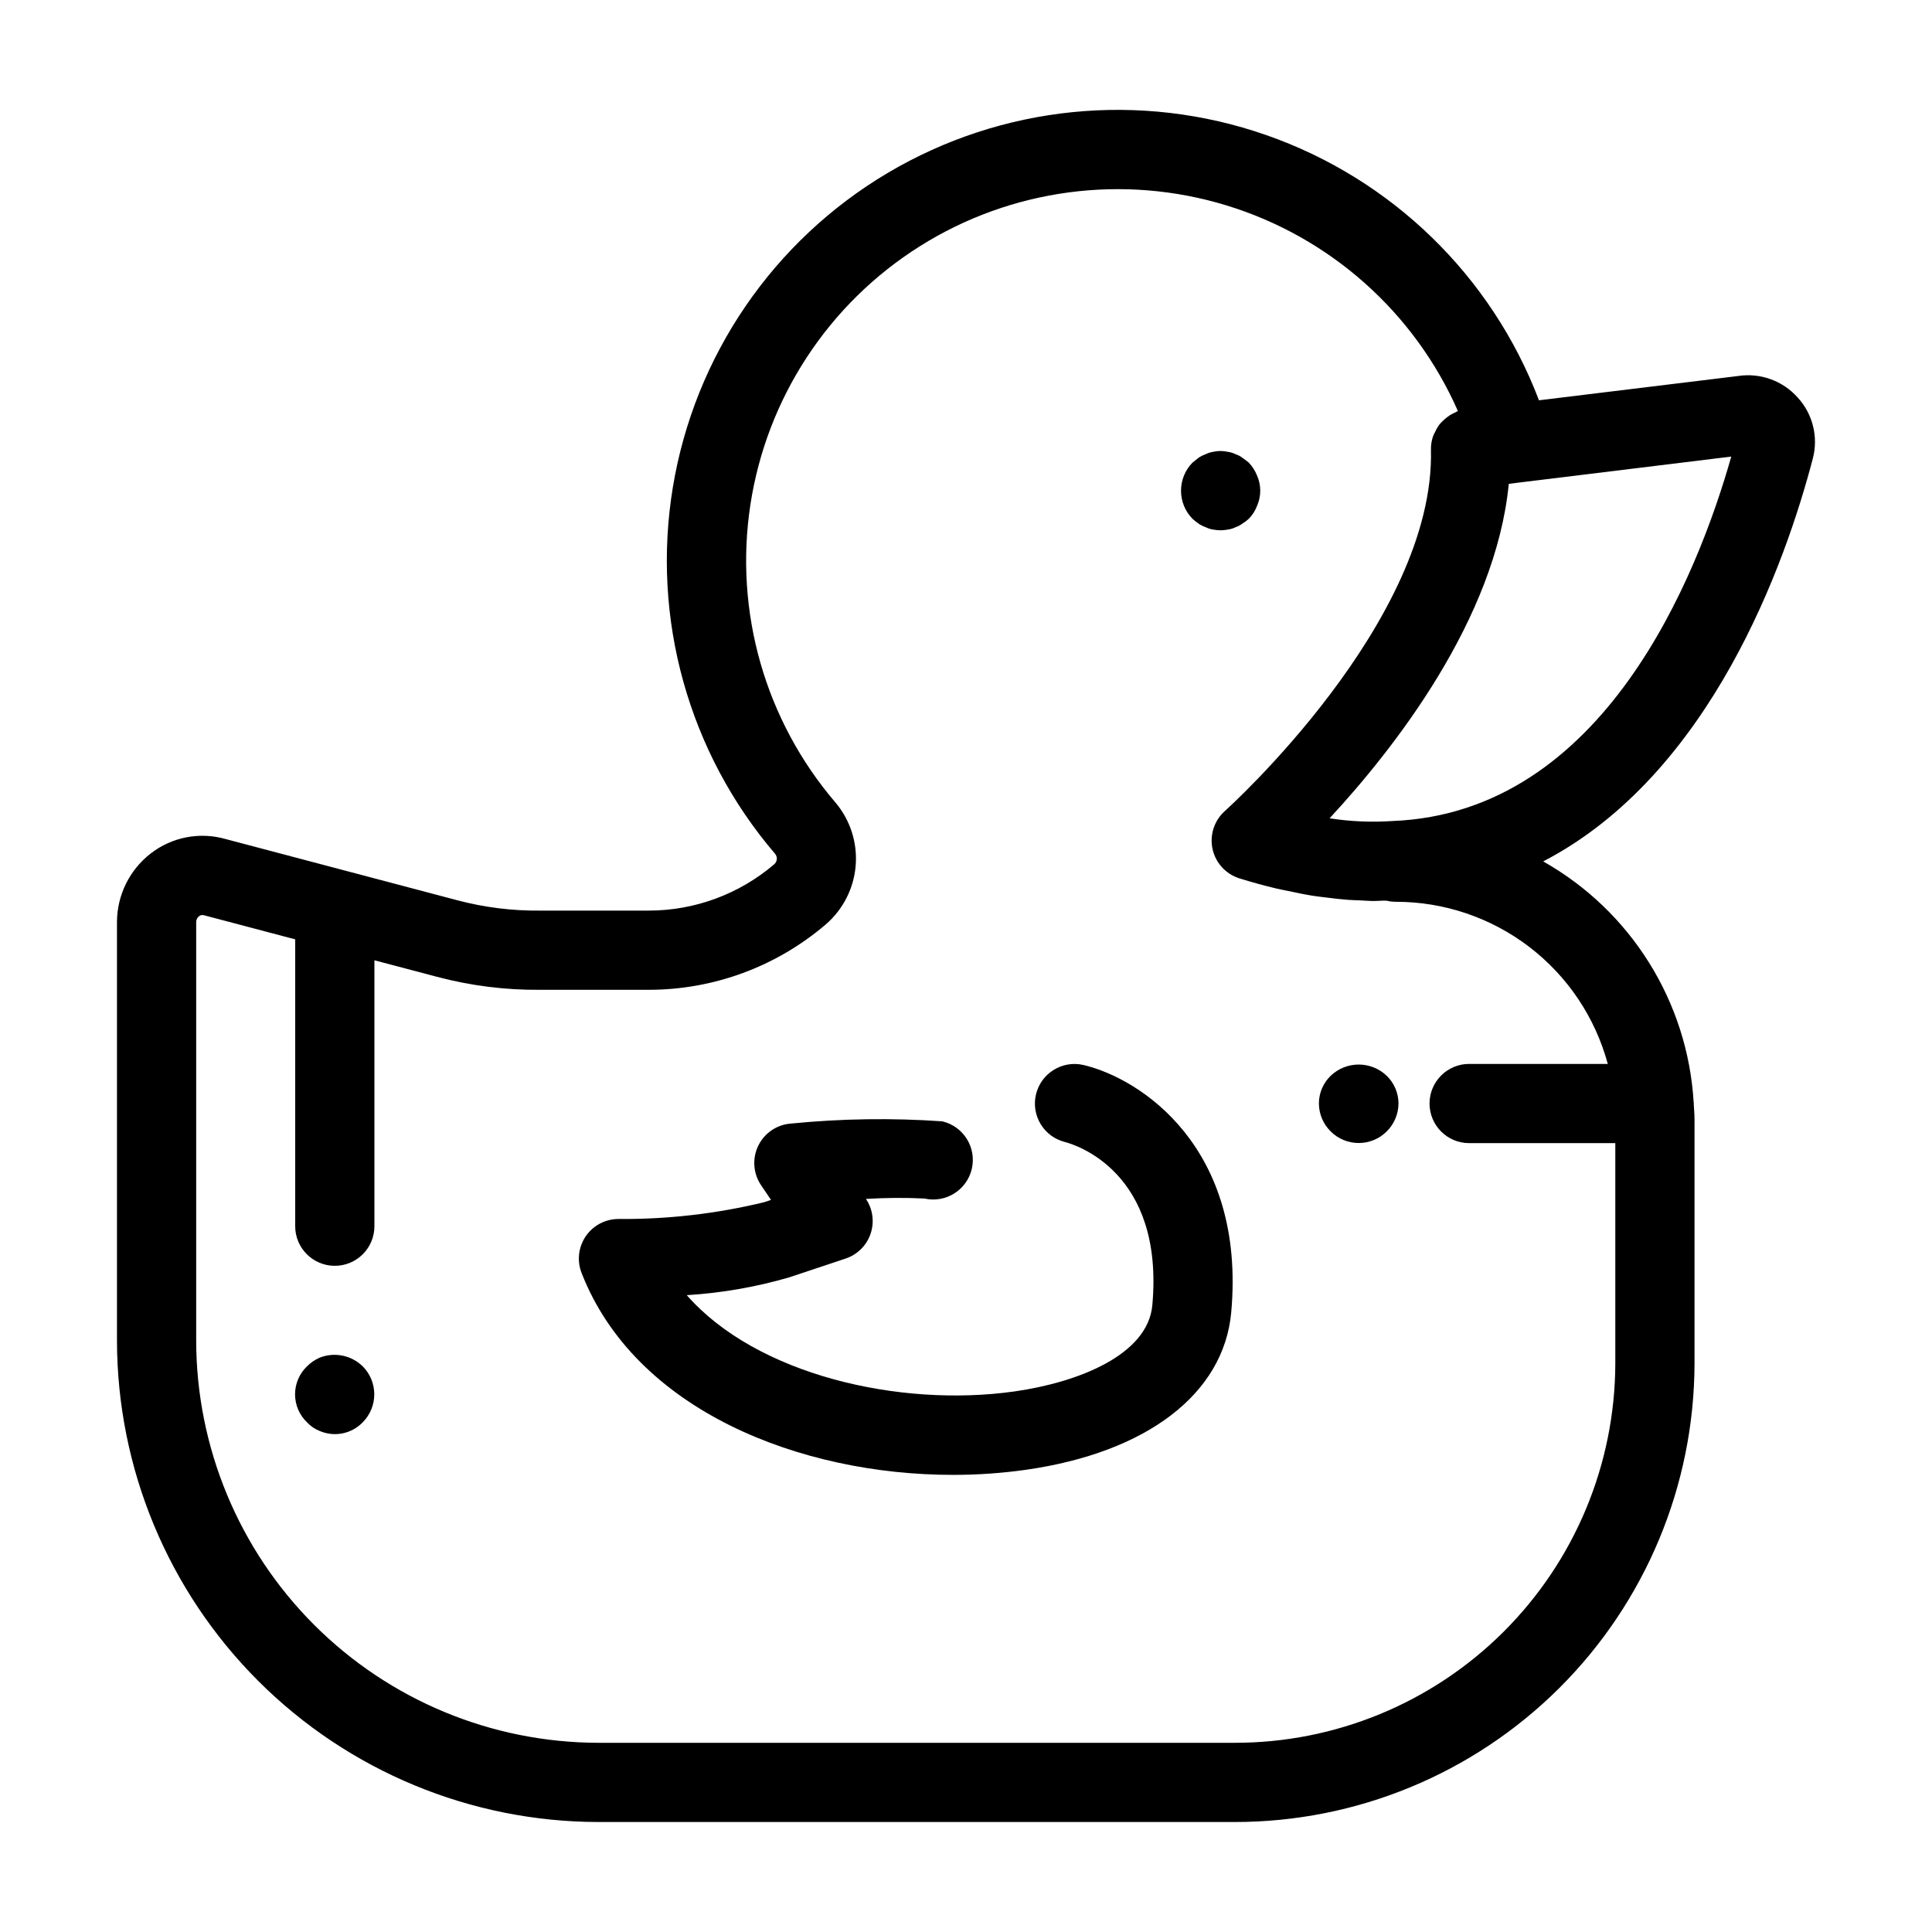 <?xml version="1.0" encoding="UTF-8"?>
<!-- Uploaded to: ICON Repo, www.iconrepo.com, Generator: ICON Repo Mixer Tools -->
<svg fill="#000000" width="800px" height="800px" version="1.1" viewBox="144 144 512 512" xmlns="http://www.w3.org/2000/svg">
 <g>
  <path d="m624.4 265.57c1.527-5.719 0.031-11.824-3.965-16.191-3.953-4.469-9.906-6.629-15.809-5.734l-52.781 6.438v0.004c-12.543-32.953-39.004-58.68-72.297-70.297-33.289-11.617-70.012-7.934-100.33 10.059-30.324 17.996-51.148 48.465-56.902 83.254-5.754 34.785 4.152 70.336 27.066 97.137 0.348 0.398 0.52 0.922 0.477 1.449-0.039 0.527-0.289 1.016-0.691 1.359-9.262 7.914-21.047 12.266-33.23 12.27h-28.75c-7.41 0.082-14.801-0.836-21.965-2.731l-61.512-16.254c-6.781-1.914-14.066-0.52-19.66 3.762-5.684 4.344-9.027 11.082-9.051 18.238v110.93c0.039 33.828 13.492 66.258 37.414 90.18 23.918 23.918 56.352 37.375 90.18 37.41h168.6c32.254 0.023 63.195-12.75 86.043-35.512 22.848-22.766 35.734-53.66 35.828-85.914v-64.715c0-1.387-0.133-2.742-0.203-4.113l0.031-0.148c0-0.086-0.047-0.16-0.051-0.246-1.57-26.699-16.59-50.773-39.879-63.922 44.508-23.105 64.289-79.371 71.438-106.71zm-54.324 160.38h-36.738c-5.797 0-10.496 4.699-10.496 10.496s4.699 10.496 10.496 10.496h38.734v58.48c-0.086 26.688-10.758 52.25-29.672 71.078-18.91 18.828-44.52 29.387-71.207 29.359h-168.6c-28.266-0.035-55.359-11.273-75.344-31.258s-31.227-47.082-31.258-75.344v-110.93c0.004-0.594 0.281-1.156 0.758-1.516 0.246-0.199 0.555-0.312 0.871-0.316 0.203 0.004 0.402 0.035 0.594 0.098l24.016 6.344v76.02c0 5.797 4.699 10.496 10.496 10.496 5.797 0 10.496-4.699 10.496-10.496v-70.473l16.504 4.359c8.957 2.387 18.191 3.551 27.461 3.465h28.75c17.184-0.004 33.801-6.141 46.863-17.301 4.617-3.961 7.481-9.586 7.965-15.648s-1.449-12.07-5.383-16.711c-18.609-21.754-26.836-50.531-22.531-78.836 4.305-28.305 20.711-53.336 44.945-68.574 24.238-15.238 53.906-19.176 81.281-10.789 27.371 8.387 49.742 28.273 61.281 54.473-0.316 0.145-0.625 0.309-0.926 0.484-0.43 0.191-0.844 0.41-1.242 0.656-0.98 0.668-1.871 1.457-2.66 2.348-0.477 0.633-0.879 1.316-1.199 2.043-0.195 0.344-0.371 0.699-0.523 1.062-0.414 1.164-0.613 2.391-0.594 3.625 1.168 45.527-54.039 95.277-54.602 95.777-2.824 2.516-4.078 6.356-3.281 10.055 0.797 3.695 3.523 6.68 7.133 7.805 3.356 1.047 6.648 1.941 9.891 2.715 1.062 0.254 2.09 0.422 3.144 0.648 2.172 0.465 4.332 0.918 6.445 1.254 1.133 0.18 2.238 0.289 3.356 0.434 2.004 0.258 3.992 0.496 5.93 0.637 1.078 0.078 2.129 0.102 3.188 0.145 1.199 0.047 2.438 0.164 3.606 0.164 0.801 0 1.562-0.066 2.352-0.09 0.355-0.008 0.73 0.027 1.082 0.012v-0.004c0.801 0.195 1.617 0.289 2.441 0.289 12.785-0.012 25.219 4.195 35.375 11.961 10.156 7.769 17.465 18.668 20.805 31.012zm-56.988-64.375h-0.004c-5.586 0.383-11.195 0.145-16.727-0.719 16.996-18.352 43.984-52.668 47.488-88.637l2.113-0.258 0.008-0.004 56.836-6.957c-9.008 31.746-33.812 94.359-89.719 96.574z"/>
  <path d="m431.11 426.23c-5.606-1.289-11.207 2.176-12.555 7.769-1.348 5.594 2.059 11.23 7.637 12.637 2.707 0.703 26.375 7.863 23.188 43.246-1.188 13.195-19.641 20.461-36.52 22.859-30.547 4.324-68.379-4.422-86.859-25.508h-0.004c9.199-0.566 18.305-2.148 27.152-4.719l14.945-4.981c3.109-1.035 5.559-3.465 6.617-6.566 1.055-3.102 0.605-6.519-1.227-9.238 5.16-0.32 10.336-0.355 15.5-0.109 5.641 1.285 11.258-2.238 12.559-7.875 1.297-5.641-2.211-11.266-7.844-12.582-13.324-0.926-26.703-0.73-39.996 0.586-3.754 0.242-7.086 2.477-8.742 5.856-1.652 3.379-1.371 7.383 0.738 10.496l2.633 3.894-1.824 0.605c-12.637 3.059-25.602 4.551-38.602 4.445-3.469-0.004-6.715 1.707-8.672 4.574-1.953 2.863-2.371 6.508-1.105 9.738 14.238 36.469 57.996 53.5 98.41 53.5 6.445 0.008 12.887-0.441 19.27-1.336 32.176-4.57 52.531-20.184 54.48-41.754 3.922-43.625-23.914-61.941-39.18-65.539z"/>
  <path d="m461.61 282.75c0.582 0.398 1.215 0.719 1.883 0.949 0.598 0.301 1.23 0.512 1.887 0.629 0.695 0.121 1.398 0.191 2.102 0.211 0.672-0.02 1.34-0.09 2-0.211 0.691-0.102 1.363-0.312 1.988-0.629 0.645-0.211 1.25-0.531 1.781-0.949 0.605-0.355 1.168-0.777 1.684-1.258 0.969-0.984 1.719-2.164 2.203-3.461 1.121-2.543 1.121-5.441 0-7.981-0.508-1.285-1.254-2.457-2.203-3.461-0.523-0.418-1.047-0.84-1.68-1.262h-0.004c-0.531-0.418-1.137-0.738-1.781-0.945-0.625-0.32-1.297-0.531-1.988-0.625-1.348-0.32-2.754-0.32-4.102 0-0.656 0.109-1.293 0.32-1.887 0.625-0.668 0.23-1.301 0.547-1.883 0.945-0.531 0.418-1.055 0.84-1.578 1.262h-0.004c-4.059 4.141-4.059 10.766 0 14.902 0.5 0.457 1.027 0.875 1.582 1.258z"/>
  <path d="m496.67 429.07c-2.004 1.918-3.141 4.57-3.148 7.344 0.008 2.805 1.141 5.488 3.148 7.449 4.098 4.062 10.703 4.062 14.801 0 2-1.965 3.133-4.644 3.144-7.449-0.012-2.773-1.148-5.422-3.144-7.344-4.148-3.941-10.652-3.941-14.801 0z"/>
  <path d="m228.7 503.8c-1.258 0.551-2.398 1.336-3.359 2.312-2.012 1.938-3.148 4.606-3.148 7.398s1.137 5.465 3.148 7.402c0.934 1.008 2.082 1.797 3.359 2.305 3.922 1.695 8.484 0.777 11.441-2.305 4.059-4.102 4.059-10.703 0-14.801-3.023-2.965-7.508-3.871-11.441-2.312z"/>
 </g>
</svg>